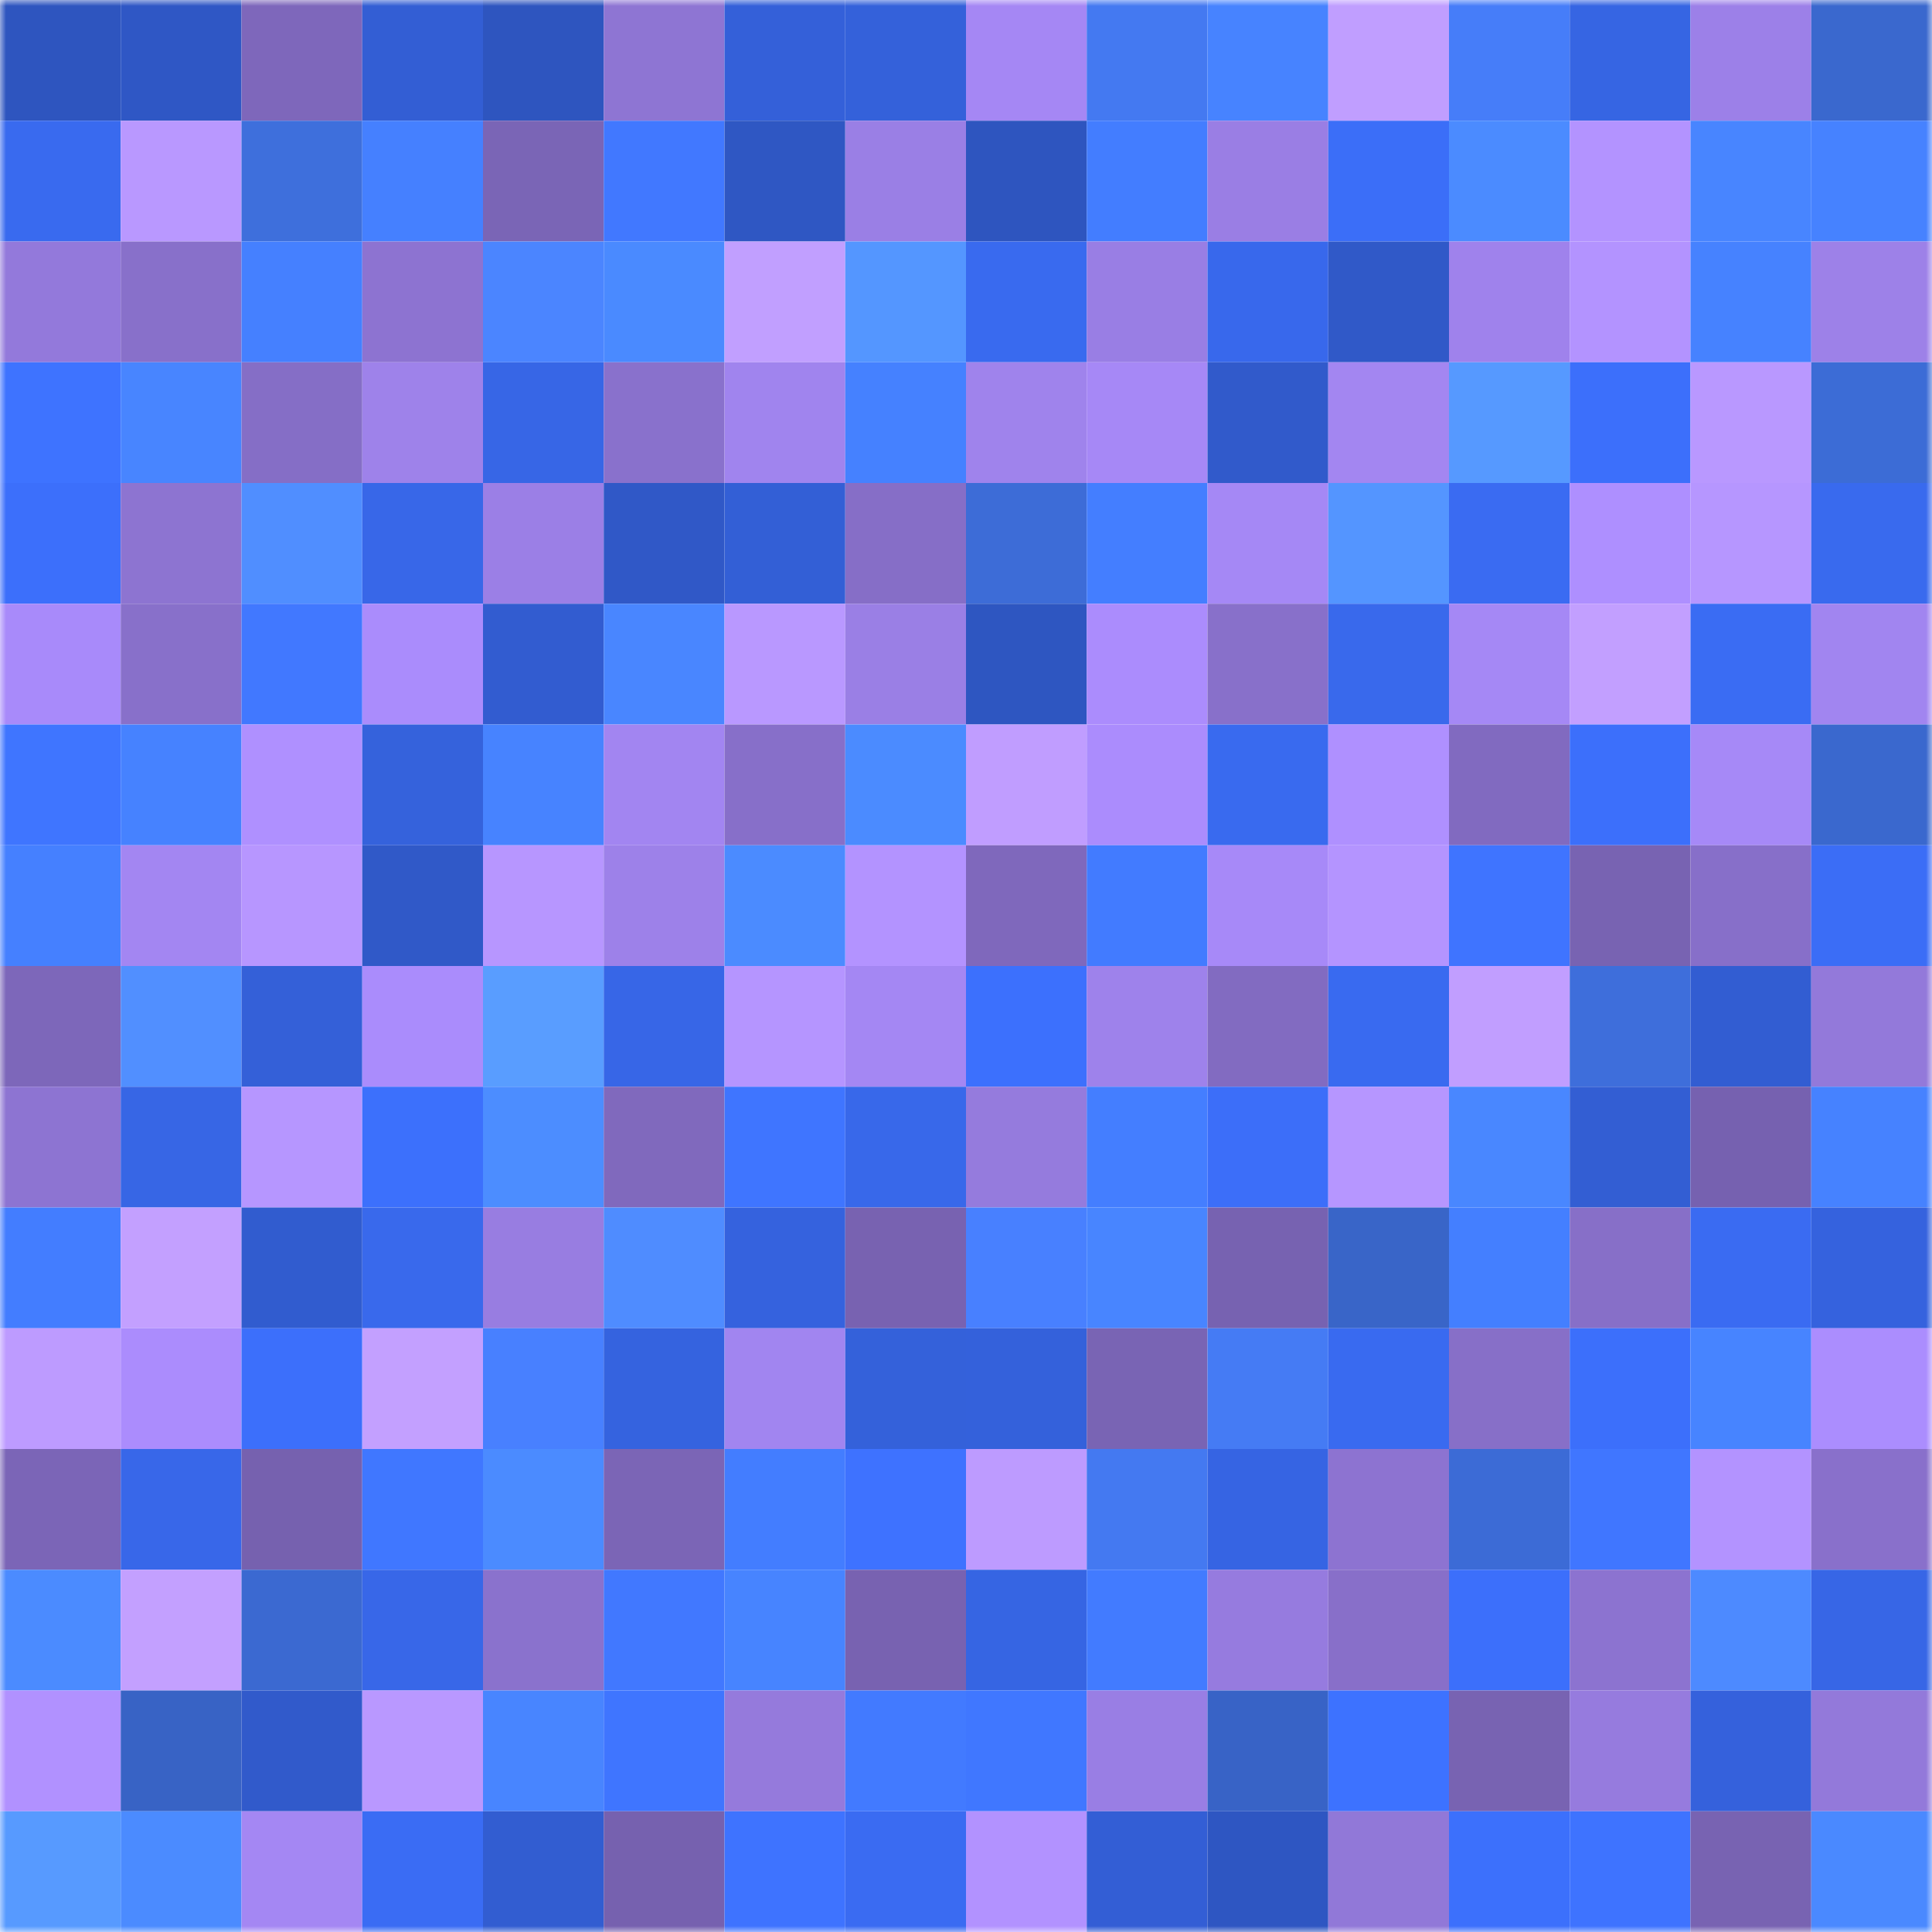 <svg viewBox="0 0 160 160" fill="none" role="img" xmlns="http://www.w3.org/2000/svg" width="240" height="240" name="basenames%2C5000050000.base.eth"><mask id="1184864075" mask-type="alpha" maskUnits="userSpaceOnUse" x="0" y="0" width="160" height="160"><rect width="160" height="160" fill="#FFFFFF"></rect></mask><g mask="url(#1184864075)"><rect x="0" y="0" width="10" height="10" fill="#2e55bf"></rect><rect x="10" y="0" width="10" height="10" fill="#2f57c5"></rect><rect x="20" y="0" width="10" height="10" fill="#7e67bb"></rect><rect x="30" y="0" width="10" height="10" fill="#335ed4"></rect><rect x="40" y="0" width="10" height="10" fill="#2e55bf"></rect><rect x="50" y="0" width="10" height="10" fill="#8e75d3"></rect><rect x="60" y="0" width="10" height="10" fill="#3460d9"></rect><rect x="70" y="0" width="10" height="10" fill="#3461da"></rect><rect x="80" y="0" width="10" height="10" fill="#a587f4"></rect><rect x="90" y="0" width="10" height="10" fill="#4479f1"></rect><rect x="100" y="0" width="10" height="10" fill="#4783ff"></rect><rect x="110" y="0" width="10" height="10" fill="#c09eff"></rect><rect x="120" y="0" width="10" height="10" fill="#467df9"></rect><rect x="130" y="0" width="10" height="10" fill="#3665e3"></rect><rect x="140" y="0" width="10" height="10" fill="#9c80e8"></rect><rect x="150" y="0" width="10" height="10" fill="#3a68ce"></rect><rect x="0" y="10" width="10" height="10" fill="#396aef"></rect><rect x="10" y="10" width="10" height="10" fill="#b998ff"></rect><rect x="20" y="10" width="10" height="10" fill="#3e6fdc"></rect><rect x="30" y="10" width="10" height="10" fill="#4580ff"></rect><rect x="40" y="10" width="10" height="10" fill="#7a65b6"></rect><rect x="50" y="10" width="10" height="10" fill="#4178ff"></rect><rect x="60" y="10" width="10" height="10" fill="#2f57c3"></rect><rect x="70" y="10" width="10" height="10" fill="#9a7fe5"></rect><rect x="80" y="10" width="10" height="10" fill="#2e55bf"></rect><rect x="90" y="10" width="10" height="10" fill="#437dff"></rect><rect x="100" y="10" width="10" height="10" fill="#9a7ee4"></rect><rect x="110" y="10" width="10" height="10" fill="#3b6ef8"></rect><rect x="120" y="10" width="10" height="10" fill="#4b8bff"></rect><rect x="130" y="10" width="10" height="10" fill="#b393ff"></rect><rect x="140" y="10" width="10" height="10" fill="#4885ff"></rect><rect x="150" y="10" width="10" height="10" fill="#4682ff"></rect><rect x="0" y="20" width="10" height="10" fill="#9379db"></rect><rect x="10" y="20" width="10" height="10" fill="#8870ca"></rect><rect x="20" y="20" width="10" height="10" fill="#4580ff"></rect><rect x="30" y="20" width="10" height="10" fill="#8d73d1"></rect><rect x="40" y="20" width="10" height="10" fill="#4b85ff"></rect><rect x="50" y="20" width="10" height="10" fill="#4a8aff"></rect><rect x="60" y="20" width="10" height="10" fill="#c19fff"></rect><rect x="70" y="20" width="10" height="10" fill="#5496ff"></rect><rect x="80" y="20" width="10" height="10" fill="#396aef"></rect><rect x="90" y="20" width="10" height="10" fill="#997ee4"></rect><rect x="100" y="20" width="10" height="10" fill="#3868ec"></rect><rect x="110" y="20" width="10" height="10" fill="#3059c8"></rect><rect x="120" y="20" width="10" height="10" fill="#9f82ec"></rect><rect x="130" y="20" width="10" height="10" fill="#b393ff"></rect><rect x="140" y="20" width="10" height="10" fill="#4682ff"></rect><rect x="150" y="20" width="10" height="10" fill="#9d81e8"></rect><rect x="0" y="30" width="10" height="10" fill="#3e73ff"></rect><rect x="10" y="30" width="10" height="10" fill="#4885ff"></rect><rect x="20" y="30" width="10" height="10" fill="#856ec6"></rect><rect x="30" y="30" width="10" height="10" fill="#9e82ea"></rect><rect x="40" y="30" width="10" height="10" fill="#3766e6"></rect><rect x="50" y="30" width="10" height="10" fill="#8971cc"></rect><rect x="60" y="30" width="10" height="10" fill="#a084ee"></rect><rect x="70" y="30" width="10" height="10" fill="#4581ff"></rect><rect x="80" y="30" width="10" height="10" fill="#9f83ec"></rect><rect x="90" y="30" width="10" height="10" fill="#a688f6"></rect><rect x="100" y="30" width="10" height="10" fill="#315acb"></rect><rect x="110" y="30" width="10" height="10" fill="#a386f1"></rect><rect x="120" y="30" width="10" height="10" fill="#5699ff"></rect><rect x="130" y="30" width="10" height="10" fill="#3c6ffb"></rect><rect x="140" y="30" width="10" height="10" fill="#b998ff"></rect><rect x="150" y="30" width="10" height="10" fill="#3c6cd6"></rect><rect x="0" y="40" width="10" height="10" fill="#3c6ffb"></rect><rect x="10" y="40" width="10" height="10" fill="#8d74d1"></rect><rect x="20" y="40" width="10" height="10" fill="#508eff"></rect><rect x="30" y="40" width="10" height="10" fill="#3867e8"></rect><rect x="40" y="40" width="10" height="10" fill="#9b7fe6"></rect><rect x="50" y="40" width="10" height="10" fill="#3058c7"></rect><rect x="60" y="40" width="10" height="10" fill="#335fd6"></rect><rect x="70" y="40" width="10" height="10" fill="#866ec7"></rect><rect x="80" y="40" width="10" height="10" fill="#3d6cd7"></rect><rect x="90" y="40" width="10" height="10" fill="#447eff"></rect><rect x="100" y="40" width="10" height="10" fill="#a588f5"></rect><rect x="110" y="40" width="10" height="10" fill="#5495ff"></rect><rect x="120" y="40" width="10" height="10" fill="#3a6bf2"></rect><rect x="130" y="40" width="10" height="10" fill="#ae8fff"></rect><rect x="140" y="40" width="10" height="10" fill="#b696ff"></rect><rect x="150" y="40" width="10" height="10" fill="#396aee"></rect><rect x="0" y="50" width="10" height="10" fill="#a88afa"></rect><rect x="10" y="50" width="10" height="10" fill="#8870ca"></rect><rect x="20" y="50" width="10" height="10" fill="#4178ff"></rect><rect x="30" y="50" width="10" height="10" fill="#aa8cfc"></rect><rect x="40" y="50" width="10" height="10" fill="#325cd0"></rect><rect x="50" y="50" width="10" height="10" fill="#4986ff"></rect><rect x="60" y="50" width="10" height="10" fill="#b998ff"></rect><rect x="70" y="50" width="10" height="10" fill="#9a7fe5"></rect><rect x="80" y="50" width="10" height="10" fill="#2e56c1"></rect><rect x="90" y="50" width="10" height="10" fill="#ab8cfd"></rect><rect x="100" y="50" width="10" height="10" fill="#8870ca"></rect><rect x="110" y="50" width="10" height="10" fill="#3969ec"></rect><rect x="120" y="50" width="10" height="10" fill="#a588f5"></rect><rect x="130" y="50" width="10" height="10" fill="#c29fff"></rect><rect x="140" y="50" width="10" height="10" fill="#3a6cf3"></rect><rect x="150" y="50" width="10" height="10" fill="#a185f0"></rect><rect x="0" y="60" width="10" height="10" fill="#3f75ff"></rect><rect x="10" y="60" width="10" height="10" fill="#4682ff"></rect><rect x="20" y="60" width="10" height="10" fill="#af90ff"></rect><rect x="30" y="60" width="10" height="10" fill="#3562dc"></rect><rect x="40" y="60" width="10" height="10" fill="#4783ff"></rect><rect x="50" y="60" width="10" height="10" fill="#a285f1"></rect><rect x="60" y="60" width="10" height="10" fill="#876fc9"></rect><rect x="70" y="60" width="10" height="10" fill="#4b8bff"></rect><rect x="80" y="60" width="10" height="10" fill="#c09dff"></rect><rect x="90" y="60" width="10" height="10" fill="#ab8cfd"></rect><rect x="100" y="60" width="10" height="10" fill="#396aef"></rect><rect x="110" y="60" width="10" height="10" fill="#af90ff"></rect><rect x="120" y="60" width="10" height="10" fill="#816ac0"></rect><rect x="130" y="60" width="10" height="10" fill="#3c6ffb"></rect><rect x="140" y="60" width="10" height="10" fill="#a689f7"></rect><rect x="150" y="60" width="10" height="10" fill="#3a68ce"></rect><rect x="0" y="70" width="10" height="10" fill="#4580ff"></rect><rect x="10" y="70" width="10" height="10" fill="#a386f2"></rect><rect x="20" y="70" width="10" height="10" fill="#b796ff"></rect><rect x="30" y="70" width="10" height="10" fill="#3059c8"></rect><rect x="40" y="70" width="10" height="10" fill="#b796ff"></rect><rect x="50" y="70" width="10" height="10" fill="#9d81e9"></rect><rect x="60" y="70" width="10" height="10" fill="#4b8bff"></rect><rect x="70" y="70" width="10" height="10" fill="#b393ff"></rect><rect x="80" y="70" width="10" height="10" fill="#7f68bc"></rect><rect x="90" y="70" width="10" height="10" fill="#427bff"></rect><rect x="100" y="70" width="10" height="10" fill="#a789f8"></rect><rect x="110" y="70" width="10" height="10" fill="#b494ff"></rect><rect x="120" y="70" width="10" height="10" fill="#3f74ff"></rect><rect x="130" y="70" width="10" height="10" fill="#7863b2"></rect><rect x="140" y="70" width="10" height="10" fill="#876fc9"></rect><rect x="150" y="70" width="10" height="10" fill="#3b6df6"></rect><rect x="0" y="80" width="10" height="10" fill="#7d67ba"></rect><rect x="10" y="80" width="10" height="10" fill="#518fff"></rect><rect x="20" y="80" width="10" height="10" fill="#3460d8"></rect><rect x="30" y="80" width="10" height="10" fill="#aa8cfc"></rect><rect x="40" y="80" width="10" height="10" fill="#599dff"></rect><rect x="50" y="80" width="10" height="10" fill="#3766e7"></rect><rect x="60" y="80" width="10" height="10" fill="#b595ff"></rect><rect x="70" y="80" width="10" height="10" fill="#a487f3"></rect><rect x="80" y="80" width="10" height="10" fill="#3c70fd"></rect><rect x="90" y="80" width="10" height="10" fill="#9e82eb"></rect><rect x="100" y="80" width="10" height="10" fill="#826bc1"></rect><rect x="110" y="80" width="10" height="10" fill="#396af0"></rect><rect x="120" y="80" width="10" height="10" fill="#c19eff"></rect><rect x="130" y="80" width="10" height="10" fill="#3e6edb"></rect><rect x="140" y="80" width="10" height="10" fill="#325dd2"></rect><rect x="150" y="80" width="10" height="10" fill="#9379da"></rect><rect x="0" y="90" width="10" height="10" fill="#8d74d2"></rect><rect x="10" y="90" width="10" height="10" fill="#3766e5"></rect><rect x="20" y="90" width="10" height="10" fill="#b696ff"></rect><rect x="30" y="90" width="10" height="10" fill="#3c70fc"></rect><rect x="40" y="90" width="10" height="10" fill="#4c8dff"></rect><rect x="50" y="90" width="10" height="10" fill="#8069bd"></rect><rect x="60" y="90" width="10" height="10" fill="#3f75ff"></rect><rect x="70" y="90" width="10" height="10" fill="#3868ea"></rect><rect x="80" y="90" width="10" height="10" fill="#957bdd"></rect><rect x="90" y="90" width="10" height="10" fill="#447eff"></rect><rect x="100" y="90" width="10" height="10" fill="#3c6ef9"></rect><rect x="110" y="90" width="10" height="10" fill="#b696ff"></rect><rect x="120" y="90" width="10" height="10" fill="#4987ff"></rect><rect x="130" y="90" width="10" height="10" fill="#335ed3"></rect><rect x="140" y="90" width="10" height="10" fill="#7661b0"></rect><rect x="150" y="90" width="10" height="10" fill="#4682ff"></rect><rect x="0" y="100" width="10" height="10" fill="#437dff"></rect><rect x="10" y="100" width="10" height="10" fill="#c3a0ff"></rect><rect x="20" y="100" width="10" height="10" fill="#315ccf"></rect><rect x="30" y="100" width="10" height="10" fill="#3969ec"></rect><rect x="40" y="100" width="10" height="10" fill="#987de1"></rect><rect x="50" y="100" width="10" height="10" fill="#4f8cff"></rect><rect x="60" y="100" width="10" height="10" fill="#3562de"></rect><rect x="70" y="100" width="10" height="10" fill="#7862b1"></rect><rect x="80" y="100" width="10" height="10" fill="#4880ff"></rect><rect x="90" y="100" width="10" height="10" fill="#4885ff"></rect><rect x="100" y="100" width="10" height="10" fill="#7762b1"></rect><rect x="110" y="100" width="10" height="10" fill="#3965c8"></rect><rect x="120" y="100" width="10" height="10" fill="#447fff"></rect><rect x="130" y="100" width="10" height="10" fill="#876fc8"></rect><rect x="140" y="100" width="10" height="10" fill="#3a6bf2"></rect><rect x="150" y="100" width="10" height="10" fill="#3562de"></rect><rect x="0" y="110" width="10" height="10" fill="#bd9bff"></rect><rect x="10" y="110" width="10" height="10" fill="#ab8cfd"></rect><rect x="20" y="110" width="10" height="10" fill="#3c6ffb"></rect><rect x="30" y="110" width="10" height="10" fill="#c3a0ff"></rect><rect x="40" y="110" width="10" height="10" fill="#4880ff"></rect><rect x="50" y="110" width="10" height="10" fill="#3563df"></rect><rect x="60" y="110" width="10" height="10" fill="#a185f0"></rect><rect x="70" y="110" width="10" height="10" fill="#3461da"></rect><rect x="80" y="110" width="10" height="10" fill="#3461db"></rect><rect x="90" y="110" width="10" height="10" fill="#7964b4"></rect><rect x="100" y="110" width="10" height="10" fill="#457bf4"></rect><rect x="110" y="110" width="10" height="10" fill="#396af0"></rect><rect x="120" y="110" width="10" height="10" fill="#876fc8"></rect><rect x="130" y="110" width="10" height="10" fill="#3c6ffb"></rect><rect x="140" y="110" width="10" height="10" fill="#4784ff"></rect><rect x="150" y="110" width="10" height="10" fill="#ab8dfe"></rect><rect x="0" y="120" width="10" height="10" fill="#7b65b7"></rect><rect x="10" y="120" width="10" height="10" fill="#3867e9"></rect><rect x="20" y="120" width="10" height="10" fill="#7661af"></rect><rect x="30" y="120" width="10" height="10" fill="#4077ff"></rect><rect x="40" y="120" width="10" height="10" fill="#4b8bff"></rect><rect x="50" y="120" width="10" height="10" fill="#7b65b6"></rect><rect x="60" y="120" width="10" height="10" fill="#437dff"></rect><rect x="70" y="120" width="10" height="10" fill="#3e72ff"></rect><rect x="80" y="120" width="10" height="10" fill="#bd9bff"></rect><rect x="90" y="120" width="10" height="10" fill="#4479f1"></rect><rect x="100" y="120" width="10" height="10" fill="#3664e3"></rect><rect x="110" y="120" width="10" height="10" fill="#8d73d1"></rect><rect x="120" y="120" width="10" height="10" fill="#3c6bd6"></rect><rect x="130" y="120" width="10" height="10" fill="#4076ff"></rect><rect x="140" y="120" width="10" height="10" fill="#b393ff"></rect><rect x="150" y="120" width="10" height="10" fill="#8970cb"></rect><rect x="0" y="130" width="10" height="10" fill="#4b8bff"></rect><rect x="10" y="130" width="10" height="10" fill="#c3a0ff"></rect><rect x="20" y="130" width="10" height="10" fill="#3b69d1"></rect><rect x="30" y="130" width="10" height="10" fill="#3867e8"></rect><rect x="40" y="130" width="10" height="10" fill="#8a72cd"></rect><rect x="50" y="130" width="10" height="10" fill="#4178ff"></rect><rect x="60" y="130" width="10" height="10" fill="#4784ff"></rect><rect x="70" y="130" width="10" height="10" fill="#7862b1"></rect><rect x="80" y="130" width="10" height="10" fill="#3665e3"></rect><rect x="90" y="130" width="10" height="10" fill="#427bff"></rect><rect x="100" y="130" width="10" height="10" fill="#967bdf"></rect><rect x="110" y="130" width="10" height="10" fill="#886fc9"></rect><rect x="120" y="130" width="10" height="10" fill="#3c6ffb"></rect><rect x="130" y="130" width="10" height="10" fill="#8c73d0"></rect><rect x="140" y="130" width="10" height="10" fill="#4d8aff"></rect><rect x="150" y="130" width="10" height="10" fill="#3766e6"></rect><rect x="0" y="140" width="10" height="10" fill="#b191ff"></rect><rect x="10" y="140" width="10" height="10" fill="#3863c5"></rect><rect x="20" y="140" width="10" height="10" fill="#315acb"></rect><rect x="30" y="140" width="10" height="10" fill="#b998ff"></rect><rect x="40" y="140" width="10" height="10" fill="#4885ff"></rect><rect x="50" y="140" width="10" height="10" fill="#3f75ff"></rect><rect x="60" y="140" width="10" height="10" fill="#957adc"></rect><rect x="70" y="140" width="10" height="10" fill="#427aff"></rect><rect x="80" y="140" width="10" height="10" fill="#4077ff"></rect><rect x="90" y="140" width="10" height="10" fill="#997ee4"></rect><rect x="100" y="140" width="10" height="10" fill="#3863c6"></rect><rect x="110" y="140" width="10" height="10" fill="#3d72ff"></rect><rect x="120" y="140" width="10" height="10" fill="#7863b2"></rect><rect x="130" y="140" width="10" height="10" fill="#967bde"></rect><rect x="140" y="140" width="10" height="10" fill="#3561dc"></rect><rect x="150" y="140" width="10" height="10" fill="#9379da"></rect><rect x="0" y="150" width="10" height="10" fill="#579aff"></rect><rect x="10" y="150" width="10" height="10" fill="#4b8bff"></rect><rect x="20" y="150" width="10" height="10" fill="#a487f3"></rect><rect x="30" y="150" width="10" height="10" fill="#3a6cf4"></rect><rect x="40" y="150" width="10" height="10" fill="#325dd1"></rect><rect x="50" y="150" width="10" height="10" fill="#7661af"></rect><rect x="60" y="150" width="10" height="10" fill="#3e73ff"></rect><rect x="70" y="150" width="10" height="10" fill="#3a6bf2"></rect><rect x="80" y="150" width="10" height="10" fill="#b292ff"></rect><rect x="90" y="150" width="10" height="10" fill="#335ed5"></rect><rect x="100" y="150" width="10" height="10" fill="#2e56c2"></rect><rect x="110" y="150" width="10" height="10" fill="#9178d8"></rect><rect x="120" y="150" width="10" height="10" fill="#3c70fc"></rect><rect x="130" y="150" width="10" height="10" fill="#3e73ff"></rect><rect x="140" y="150" width="10" height="10" fill="#7863b2"></rect><rect x="150" y="150" width="10" height="10" fill="#4a89ff"></rect></g></svg>